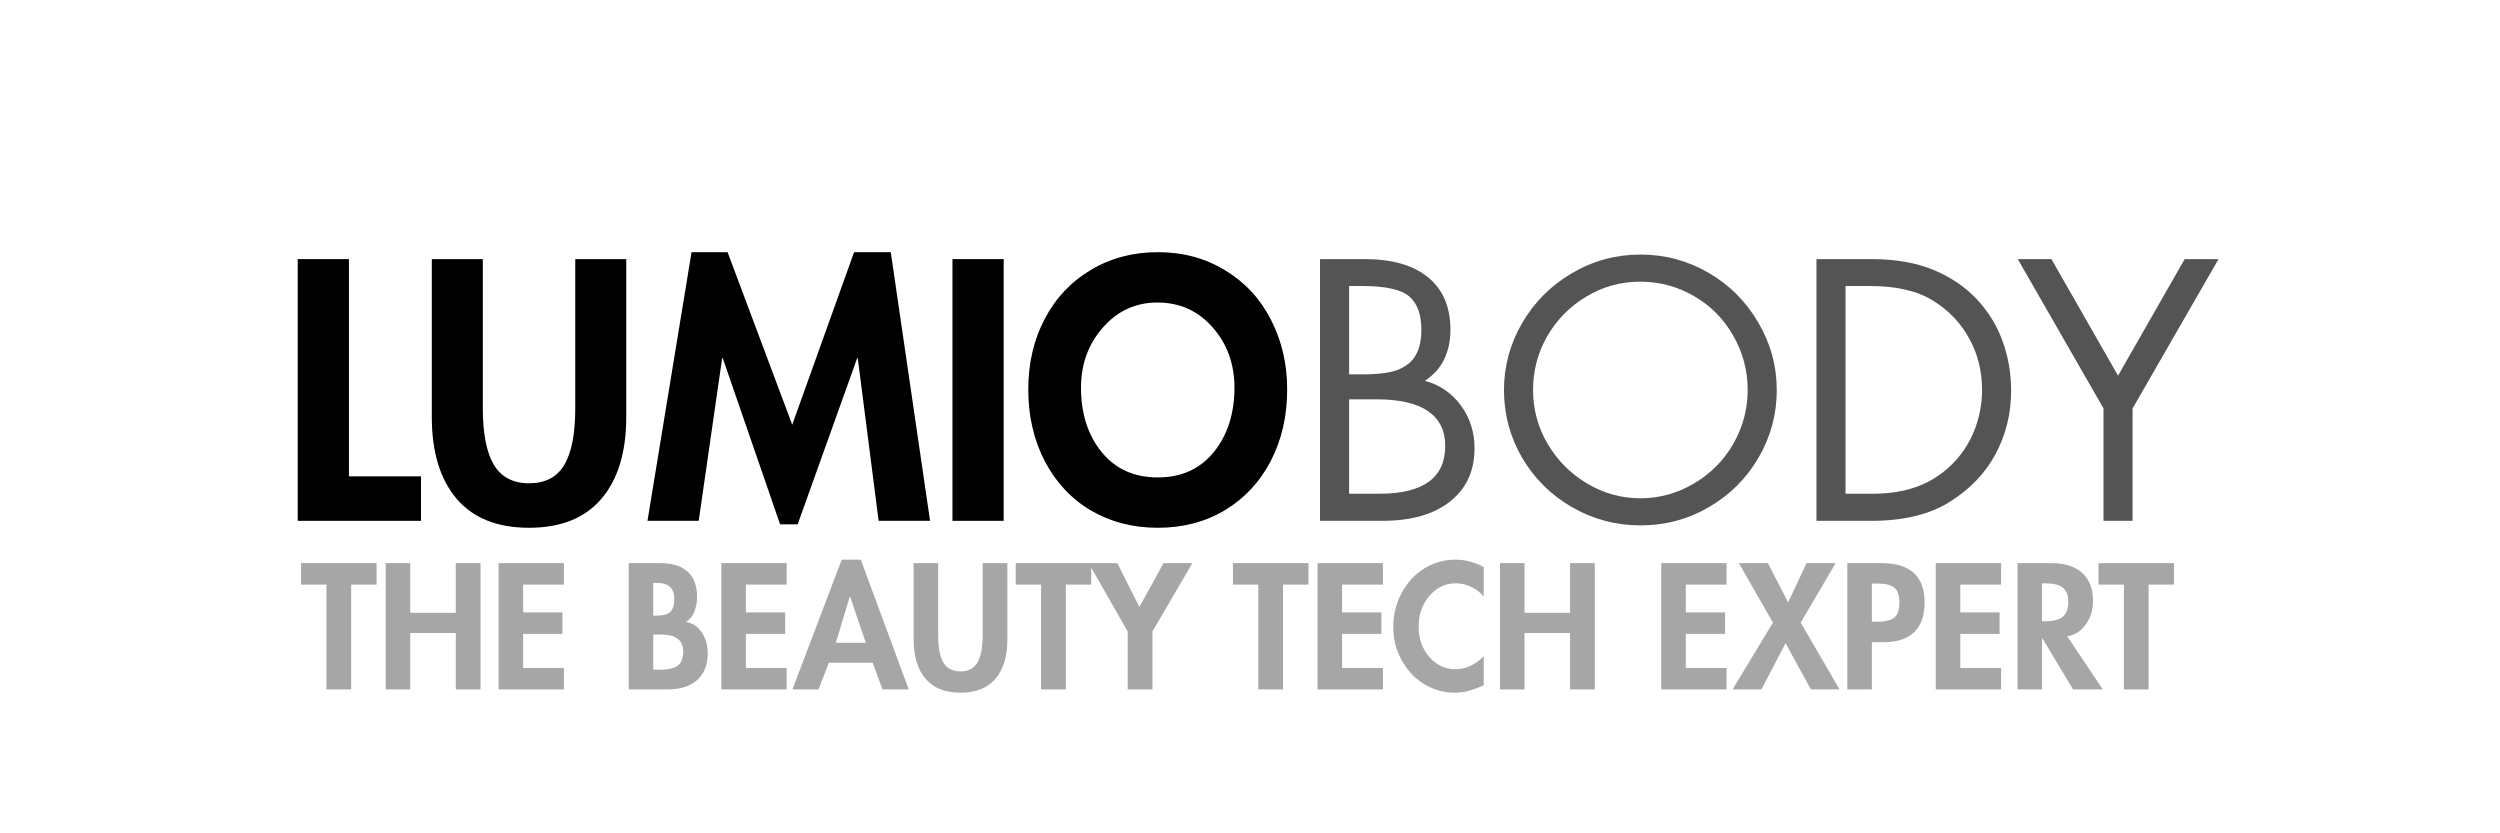 <?xml version="1.0" encoding="UTF-8"?>
<svg xmlns="http://www.w3.org/2000/svg" xmlns:xlink="http://www.w3.org/1999/xlink" width="240" zoomAndPan="magnify" viewBox="0 0 180 60" height="80" preserveAspectRatio="xMidYMid meet" version="1.0">
  <defs>
    <g></g>
  </defs>
  <g fill="#000000" fill-opacity="1">
    <g transform="translate(20.092, 37.5)">
      <g>
        <path d="M 5.031 -18.844 L 5.031 -3.203 L 10.219 -3.203 L 10.219 0 L 1.344 0 L 1.344 -18.844 Z M 5.031 -18.844 "></path>
      </g>
    </g>
  </g>
  <g fill="#000000" fill-opacity="1">
    <g transform="translate(29.84, 37.5)">
      <g>
        <path d="M 4.922 -18.844 L 4.922 -8.125 C 4.922 -6.289 5.188 -4.926 5.719 -4.031 C 6.258 -3.145 7.102 -2.703 8.25 -2.703 C 9.414 -2.703 10.258 -3.141 10.781 -4.016 C 11.312 -4.898 11.578 -6.254 11.578 -8.078 L 11.578 -18.844 L 15.25 -18.844 L 15.25 -7.469 C 15.25 -4.938 14.648 -2.973 13.453 -1.578 C 12.266 -0.191 10.531 0.5 8.25 0.5 C 5.969 0.5 4.227 -0.195 3.031 -1.594 C 1.844 -3 1.25 -4.957 1.25 -7.469 L 1.25 -18.844 Z M 4.922 -18.844 "></path>
      </g>
    </g>
  </g>
  <g fill="#000000" fill-opacity="1">
    <g transform="translate(46.338, 37.5)">
      <g>
        <path d="M 6.047 -19.344 L 10.703 -6.922 L 15.156 -19.344 L 17.797 -19.344 L 20.625 0 L 16.922 0 L 15.422 -11.703 L 15.375 -11.703 L 11.094 0.25 L 9.828 0.25 L 5.703 -11.703 L 5.656 -11.703 L 3.969 0 L 0.281 0 L 3.453 -19.344 Z M 6.047 -19.344 "></path>
      </g>
    </g>
  </g>
  <g fill="#000000" fill-opacity="1">
    <g transform="translate(67.234, 37.5)">
      <g>
        <path d="M 5.031 -18.844 L 5.031 0 L 1.344 0 L 1.344 -18.844 Z M 5.031 -18.844 "></path>
      </g>
    </g>
  </g>
  <g fill="#000000" fill-opacity="1">
    <g transform="translate(73.583, 37.5)">
      <g>
        <path d="M 0.453 -9.453 C 0.453 -11.348 0.848 -13.047 1.641 -14.547 C 2.43 -16.047 3.535 -17.219 4.953 -18.062 C 6.379 -18.914 7.988 -19.344 9.781 -19.344 C 11.594 -19.344 13.211 -18.906 14.641 -18.031 C 16.078 -17.156 17.176 -15.961 17.938 -14.453 C 18.707 -12.953 19.094 -11.285 19.094 -9.453 C 19.094 -7.535 18.695 -5.816 17.906 -4.297 C 17.113 -2.785 16.016 -1.609 14.609 -0.766 C 13.203 0.078 11.594 0.5 9.781 0.5 C 7.988 0.5 6.391 0.086 4.984 -0.734 C 3.578 -1.555 2.469 -2.734 1.656 -4.266 C 0.852 -5.805 0.453 -7.535 0.453 -9.453 Z M 9.75 -15.719 C 8.188 -15.719 6.879 -15.117 5.828 -13.922 C 4.773 -12.723 4.25 -11.281 4.25 -9.594 C 4.25 -7.719 4.742 -6.172 5.734 -4.953 C 6.723 -3.734 8.07 -3.125 9.781 -3.125 C 11.477 -3.125 12.82 -3.734 13.812 -4.953 C 14.801 -6.172 15.297 -7.719 15.297 -9.594 C 15.297 -11.301 14.77 -12.75 13.719 -13.938 C 12.676 -15.125 11.352 -15.719 9.75 -15.719 Z M 9.75 -15.719 "></path>
      </g>
    </g>
  </g>
  <g fill="#545454" fill-opacity="1">
    <g transform="translate(93.135, 37.5)">
      <g>
        <path d="M 5.125 -18.844 C 7.102 -18.844 8.625 -18.406 9.688 -17.531 C 10.758 -16.656 11.297 -15.395 11.297 -13.75 C 11.297 -12.977 11.148 -12.281 10.859 -11.656 C 10.566 -11.031 10.098 -10.504 9.453 -10.078 C 10.504 -9.805 11.363 -9.223 12.031 -8.328 C 12.695 -7.441 13.031 -6.406 13.031 -5.219 C 13.031 -3.594 12.441 -2.316 11.266 -1.391 C 10.086 -0.461 8.469 0 6.406 0 L 1.906 0 L 1.906 -18.844 Z M 4 -10.547 L 4.969 -10.547 C 6.188 -10.547 7.07 -10.672 7.625 -10.922 C 8.188 -11.172 8.586 -11.523 8.828 -11.984 C 9.078 -12.441 9.203 -13.031 9.203 -13.75 C 9.203 -14.863 8.91 -15.664 8.328 -16.156 C 7.754 -16.656 6.629 -16.906 4.953 -16.906 L 4 -16.906 Z M 6.219 -1.953 C 7.77 -1.953 8.941 -2.238 9.734 -2.812 C 10.523 -3.383 10.922 -4.25 10.922 -5.406 C 10.922 -6.5 10.508 -7.328 9.688 -7.891 C 8.875 -8.461 7.629 -8.75 5.953 -8.75 L 4 -8.75 L 4 -1.953 Z M 6.219 -1.953 "></path>
      </g>
    </g>
  </g>
  <g fill="#545454" fill-opacity="1">
    <g transform="translate(107.333, 37.5)">
      <g>
        <path d="M 0.953 -9.406 C 0.953 -11.133 1.391 -12.75 2.266 -14.25 C 3.141 -15.75 4.332 -16.941 5.844 -17.828 C 7.363 -18.723 9.008 -19.172 10.781 -19.172 C 12.531 -19.172 14.156 -18.738 15.656 -17.875 C 17.164 -17.008 18.363 -15.816 19.25 -14.297 C 20.145 -12.785 20.594 -11.156 20.594 -9.406 C 20.594 -7.664 20.156 -6.047 19.281 -4.547 C 18.406 -3.047 17.211 -1.859 15.703 -0.984 C 14.203 -0.109 12.562 0.328 10.781 0.328 C 9.031 0.328 7.395 -0.102 5.875 -0.969 C 4.352 -1.844 3.148 -3.031 2.266 -4.531 C 1.391 -6.039 0.953 -7.664 0.953 -9.406 Z M 10.75 -17.219 C 9.352 -17.219 8.062 -16.859 6.875 -16.141 C 5.688 -15.43 4.75 -14.477 4.062 -13.281 C 3.383 -12.094 3.047 -10.805 3.047 -9.422 C 3.047 -8.035 3.395 -6.742 4.094 -5.547 C 4.801 -4.348 5.75 -3.395 6.938 -2.688 C 8.125 -1.977 9.406 -1.625 10.781 -1.625 C 12.156 -1.625 13.445 -1.984 14.656 -2.703 C 15.863 -3.422 16.805 -4.379 17.484 -5.578 C 18.16 -6.773 18.5 -8.055 18.5 -9.422 C 18.5 -10.828 18.148 -12.133 17.453 -13.344 C 16.766 -14.551 15.82 -15.5 14.625 -16.188 C 13.438 -16.875 12.145 -17.219 10.75 -17.219 Z M 10.75 -17.219 "></path>
      </g>
    </g>
  </g>
  <g fill="#545454" fill-opacity="1">
    <g transform="translate(128.879, 37.5)">
      <g>
        <path d="M 5.875 -18.844 C 7.602 -18.844 9.094 -18.582 10.344 -18.062 C 11.594 -17.539 12.633 -16.832 13.469 -15.938 C 14.301 -15.039 14.914 -14.035 15.312 -12.922 C 15.719 -11.805 15.922 -10.613 15.922 -9.344 C 15.922 -7.727 15.551 -6.223 14.812 -4.828 C 14.07 -3.441 12.973 -2.289 11.516 -1.375 C 10.066 -0.457 8.176 0 5.844 0 L 1.906 0 L 1.906 -18.844 Z M 6 -1.953 C 7.145 -1.953 8.188 -2.117 9.125 -2.453 C 10.062 -2.797 10.883 -3.312 11.594 -4 C 12.312 -4.688 12.863 -5.504 13.25 -6.453 C 13.633 -7.398 13.828 -8.391 13.828 -9.422 C 13.828 -10.785 13.52 -12.02 12.906 -13.125 C 12.301 -14.238 11.438 -15.145 10.312 -15.844 C 9.188 -16.551 7.676 -16.906 5.781 -16.906 L 4 -16.906 L 4 -1.953 Z M 6 -1.953 "></path>
      </g>
    </g>
  </g>
  <g fill="#545454" fill-opacity="1">
    <g transform="translate(145.077, 37.5)">
      <g>
        <path d="M 2.625 -18.844 L 7.422 -10.453 L 12.219 -18.844 L 14.656 -18.844 L 8.469 -8.094 L 8.469 0 L 6.375 0 L 6.375 -8.094 L 0.203 -18.844 Z M 2.625 -18.844 "></path>
      </g>
    </g>
  </g>
  <g fill="#a6a6a6" fill-opacity="1">
    <g transform="translate(21.676, 49.639)">
      <g>
        <path d="M 5.438 -9.094 L 5.438 -7.547 L 3.609 -7.547 L 3.609 0 L 1.828 0 L 1.828 -7.547 L 0 -7.547 L 0 -9.094 Z M 5.438 -9.094 "></path>
      </g>
    </g>
  </g>
  <g fill="#a6a6a6" fill-opacity="1">
    <g transform="translate(27.114, 49.639)">
      <g>
        <path d="M 2.422 -9.094 L 2.422 -5.516 L 5.703 -5.516 L 5.703 -9.094 L 7.484 -9.094 L 7.484 0 L 5.703 0 L 5.703 -4.062 L 2.422 -4.062 L 2.422 0 L 0.656 0 L 0.656 -9.094 Z M 2.422 -9.094 "></path>
      </g>
    </g>
  </g>
  <g fill="#a6a6a6" fill-opacity="1">
    <g transform="translate(35.242, 49.639)">
      <g>
        <path d="M 5.359 -9.094 L 5.359 -7.547 L 2.422 -7.547 L 2.422 -5.547 L 5.25 -5.547 L 5.25 -4 L 2.422 -4 L 2.422 -1.547 L 5.359 -1.547 L 5.359 0 L 0.656 0 L 0.656 -9.094 Z M 5.359 -9.094 "></path>
      </g>
    </g>
  </g>
  <g fill="#a6a6a6" fill-opacity="1">
    <g transform="translate(41.127, 49.639)">
      <g></g>
    </g>
  </g>
  <g fill="#a6a6a6" fill-opacity="1">
    <g transform="translate(44.612, 49.639)">
      <g>
        <path d="M 2.922 -9.094 C 3.805 -9.094 4.469 -8.883 4.906 -8.469 C 5.352 -8.062 5.578 -7.453 5.578 -6.641 C 5.578 -6.297 5.516 -5.957 5.391 -5.625 C 5.273 -5.301 5.07 -5.047 4.781 -4.859 C 5.281 -4.766 5.664 -4.504 5.938 -4.078 C 6.207 -3.648 6.344 -3.148 6.344 -2.578 C 6.344 -1.766 6.086 -1.129 5.578 -0.672 C 5.066 -0.223 4.363 0 3.469 0 L 0.656 0 L 0.656 -9.094 Z M 2.422 -5.312 L 2.641 -5.312 C 3.117 -5.312 3.453 -5.398 3.641 -5.578 C 3.836 -5.754 3.938 -6.062 3.938 -6.5 C 3.938 -6.883 3.836 -7.176 3.641 -7.375 C 3.453 -7.57 3.113 -7.672 2.625 -7.672 L 2.422 -7.672 Z M 2.422 -1.422 L 2.922 -1.422 C 3.504 -1.422 3.926 -1.52 4.188 -1.719 C 4.445 -1.914 4.578 -2.25 4.578 -2.719 C 4.578 -3.094 4.488 -3.363 4.312 -3.531 C 4.145 -3.695 3.961 -3.805 3.766 -3.859 C 3.523 -3.922 3.203 -3.953 2.797 -3.953 L 2.422 -3.953 Z M 2.422 -1.422 "></path>
      </g>
    </g>
  </g>
  <g fill="#a6a6a6" fill-opacity="1">
    <g transform="translate(51.28, 49.639)">
      <g>
        <path d="M 5.359 -9.094 L 5.359 -7.547 L 2.422 -7.547 L 2.422 -5.547 L 5.25 -5.547 L 5.25 -4 L 2.422 -4 L 2.422 -1.547 L 5.359 -1.547 L 5.359 0 L 0.656 0 L 0.656 -9.094 Z M 5.359 -9.094 "></path>
      </g>
    </g>
  </g>
  <g fill="#a6a6a6" fill-opacity="1">
    <g transform="translate(57.165, 49.639)">
      <g>
        <path d="M 4.812 -9.344 L 8.266 0 L 6.375 0 L 5.672 -1.922 L 2.516 -1.922 L 1.766 0 L -0.109 0 L 3.438 -9.344 Z M 3.016 -3.359 L 5.172 -3.359 L 4.047 -6.672 L 4.016 -6.672 Z M 3.016 -3.359 "></path>
      </g>
    </g>
  </g>
  <g fill="#a6a6a6" fill-opacity="1">
    <g transform="translate(65.172, 49.639)">
      <g>
        <path d="M 2.375 -9.094 L 2.375 -3.922 C 2.375 -3.035 2.5 -2.375 2.75 -1.938 C 3.008 -1.508 3.422 -1.297 3.984 -1.297 C 4.547 -1.297 4.953 -1.508 5.203 -1.938 C 5.453 -2.363 5.578 -3.016 5.578 -3.891 L 5.578 -9.094 L 7.359 -9.094 L 7.359 -3.609 C 7.359 -2.379 7.07 -1.43 6.5 -0.766 C 5.926 -0.098 5.086 0.234 3.984 0.234 C 2.879 0.234 2.039 -0.098 1.469 -0.766 C 0.895 -1.441 0.609 -2.391 0.609 -3.609 L 0.609 -9.094 Z M 2.375 -9.094 "></path>
      </g>
    </g>
  </g>
  <g fill="#a6a6a6" fill-opacity="1">
    <g transform="translate(73.131, 49.639)">
      <g>
        <path d="M 5.438 -9.094 L 5.438 -7.547 L 3.609 -7.547 L 3.609 0 L 1.828 0 L 1.828 -7.547 L 0 -7.547 L 0 -9.094 Z M 5.438 -9.094 "></path>
      </g>
    </g>
  </g>
  <g fill="#a6a6a6" fill-opacity="1">
    <g transform="translate(78.57, 49.639)">
      <g>
        <path d="M 1.875 -9.094 L 3.469 -5.938 L 5.203 -9.094 L 7.281 -9.094 L 4.406 -4.172 L 4.406 0 L 2.625 0 L 2.625 -4.172 L -0.188 -9.094 Z M 1.875 -9.094 "></path>
      </g>
    </g>
  </g>
  <g fill="#a6a6a6" fill-opacity="1">
    <g transform="translate(85.648, 49.639)">
      <g></g>
    </g>
  </g>
  <g fill="#a6a6a6" fill-opacity="1">
    <g transform="translate(88.771, 49.639)">
      <g>
        <path d="M 5.438 -9.094 L 5.438 -7.547 L 3.609 -7.547 L 3.609 0 L 1.828 0 L 1.828 -7.547 L 0 -7.547 L 0 -9.094 Z M 5.438 -9.094 "></path>
      </g>
    </g>
  </g>
  <g fill="#a6a6a6" fill-opacity="1">
    <g transform="translate(94.21, 49.639)">
      <g>
        <path d="M 5.359 -9.094 L 5.359 -7.547 L 2.422 -7.547 L 2.422 -5.547 L 5.25 -5.547 L 5.25 -4 L 2.422 -4 L 2.422 -1.547 L 5.359 -1.547 L 5.359 0 L 0.656 0 L 0.656 -9.094 Z M 5.359 -9.094 "></path>
      </g>
    </g>
  </g>
  <g fill="#a6a6a6" fill-opacity="1">
    <g transform="translate(100.095, 49.639)">
      <g>
        <path d="M 6.734 -6.688 C 6.484 -6.988 6.176 -7.223 5.812 -7.391 C 5.457 -7.555 5.098 -7.641 4.734 -7.641 C 3.961 -7.641 3.32 -7.332 2.812 -6.719 C 2.301 -6.113 2.047 -5.379 2.047 -4.516 C 2.047 -3.66 2.301 -2.938 2.812 -2.344 C 3.332 -1.75 3.969 -1.453 4.719 -1.453 C 5.102 -1.453 5.473 -1.539 5.828 -1.719 C 6.18 -1.895 6.484 -2.125 6.734 -2.406 L 6.734 -0.297 C 6.391 -0.141 6.051 -0.016 5.719 0.078 C 5.383 0.18 5.035 0.234 4.672 0.234 C 3.867 0.234 3.129 0.031 2.453 -0.375 C 1.785 -0.781 1.242 -1.352 0.828 -2.094 C 0.422 -2.832 0.219 -3.625 0.219 -4.469 C 0.219 -5.352 0.414 -6.172 0.812 -6.922 C 1.207 -7.68 1.75 -8.273 2.438 -8.703 C 3.125 -9.129 3.879 -9.344 4.703 -9.344 C 5.066 -9.344 5.414 -9.297 5.75 -9.203 C 6.094 -9.109 6.422 -8.977 6.734 -8.812 Z M 6.734 -6.688 "></path>
      </g>
    </g>
  </g>
  <g fill="#a6a6a6" fill-opacity="1">
    <g transform="translate(107.342, 49.639)">
      <g>
        <path d="M 2.422 -9.094 L 2.422 -5.516 L 5.703 -5.516 L 5.703 -9.094 L 7.484 -9.094 L 7.484 0 L 5.703 0 L 5.703 -4.062 L 2.422 -4.062 L 2.422 0 L 0.656 0 L 0.656 -9.094 Z M 2.422 -9.094 "></path>
      </g>
    </g>
  </g>
  <g fill="#a6a6a6" fill-opacity="1">
    <g transform="translate(115.47, 49.639)">
      <g></g>
    </g>
  </g>
  <g fill="#a6a6a6" fill-opacity="1">
    <g transform="translate(118.955, 49.639)">
      <g>
        <path d="M 5.359 -9.094 L 5.359 -7.547 L 2.422 -7.547 L 2.422 -5.547 L 5.25 -5.547 L 5.25 -4 L 2.422 -4 L 2.422 -1.547 L 5.359 -1.547 L 5.359 0 L 0.656 0 L 0.656 -9.094 Z M 5.359 -9.094 "></path>
      </g>
    </g>
  </g>
  <g fill="#a6a6a6" fill-opacity="1">
    <g transform="translate(124.839, 49.639)">
      <g>
        <path d="M 2.453 -9.094 L 3.906 -6.266 L 5.234 -9.094 L 7.328 -9.094 L 4.812 -4.812 L 7.609 0 L 5.547 0 L 3.719 -3.328 L 1.984 0 L -0.094 0 L 2.812 -4.812 L 0.359 -9.094 Z M 2.453 -9.094 "></path>
      </g>
    </g>
  </g>
  <g fill="#a6a6a6" fill-opacity="1">
    <g transform="translate(132.352, 49.639)">
      <g>
        <path d="M 3.125 -9.094 C 4.145 -9.094 4.914 -8.859 5.438 -8.391 C 5.957 -7.922 6.219 -7.211 6.219 -6.266 C 6.219 -5.305 5.961 -4.586 5.453 -4.109 C 4.941 -3.641 4.242 -3.406 3.359 -3.406 L 2.422 -3.406 L 2.422 0 L 0.656 0 L 0.656 -9.094 Z M 2.422 -4.875 L 2.812 -4.875 C 3.363 -4.875 3.766 -4.969 4.016 -5.156 C 4.273 -5.344 4.406 -5.719 4.406 -6.281 C 4.406 -6.781 4.281 -7.129 4.031 -7.328 C 3.789 -7.523 3.391 -7.625 2.828 -7.625 L 2.422 -7.625 Z M 2.422 -4.875 "></path>
      </g>
    </g>
  </g>
  <g fill="#a6a6a6" fill-opacity="1">
    <g transform="translate(138.719, 49.639)">
      <g>
        <path d="M 5.359 -9.094 L 5.359 -7.547 L 2.422 -7.547 L 2.422 -5.547 L 5.25 -5.547 L 5.25 -4 L 2.422 -4 L 2.422 -1.547 L 5.359 -1.547 L 5.359 0 L 0.656 0 L 0.656 -9.094 Z M 5.359 -9.094 "></path>
      </g>
    </g>
  </g>
  <g fill="#a6a6a6" fill-opacity="1">
    <g transform="translate(144.604, 49.639)">
      <g>
        <path d="M 3.094 -9.094 C 4.051 -9.094 4.789 -8.859 5.312 -8.391 C 5.832 -7.922 6.094 -7.242 6.094 -6.359 C 6.094 -5.711 5.914 -5.148 5.562 -4.672 C 5.219 -4.191 4.773 -3.91 4.234 -3.828 L 6.797 0 L 4.656 0 L 2.453 -3.672 L 2.422 -3.672 L 2.422 0 L 0.656 0 L 0.656 -9.094 Z M 2.422 -4.906 L 2.625 -4.906 C 3.227 -4.906 3.66 -5.016 3.922 -5.234 C 4.18 -5.461 4.312 -5.82 4.312 -6.312 C 4.312 -6.781 4.18 -7.117 3.922 -7.328 C 3.672 -7.535 3.242 -7.641 2.641 -7.641 L 2.422 -7.641 Z M 2.422 -4.906 "></path>
      </g>
    </g>
  </g>
  <g fill="#a6a6a6" fill-opacity="1">
    <g transform="translate(151.091, 49.639)">
      <g>
        <path d="M 5.438 -9.094 L 5.438 -7.547 L 3.609 -7.547 L 3.609 0 L 1.828 0 L 1.828 -7.547 L 0 -7.547 L 0 -9.094 Z M 5.438 -9.094 "></path>
      </g>
    </g>
  </g>
</svg>
